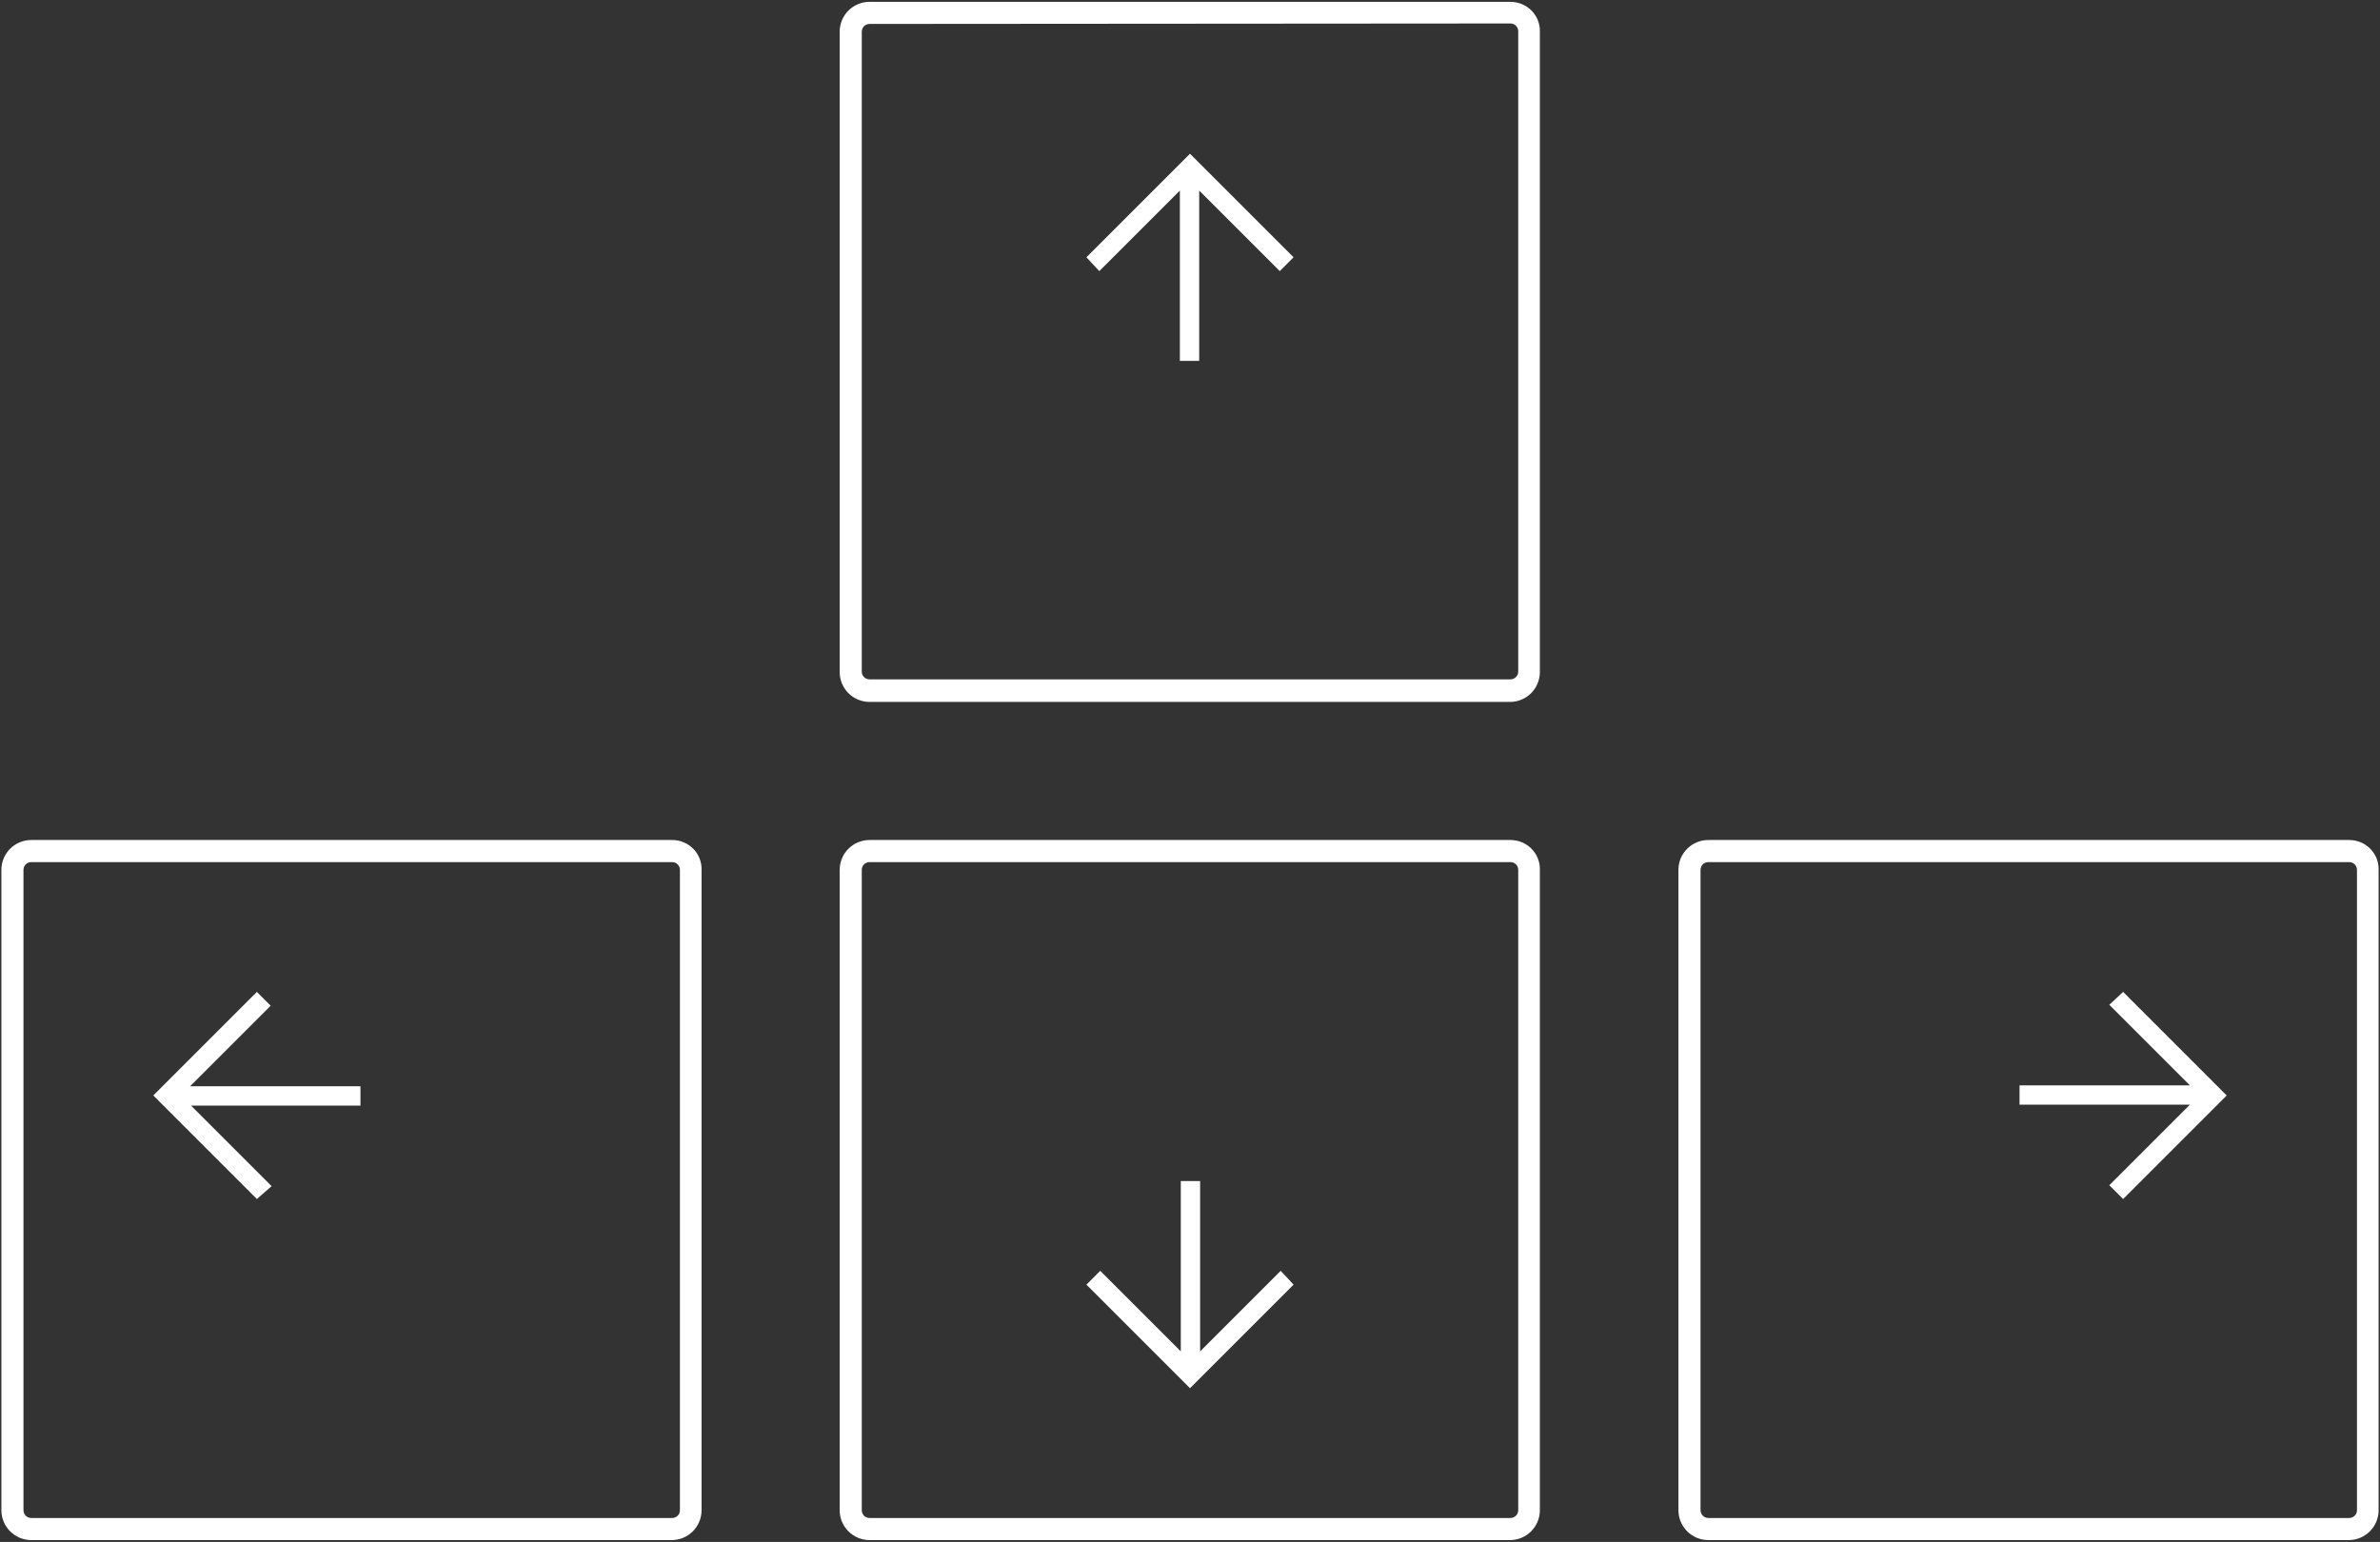 <?xml version="1.0" encoding="utf-8"?>
<!-- Generator: Adobe Illustrator 27.2.0, SVG Export Plug-In . SVG Version: 6.00 Build 0)  -->
<svg version="1.1" id="Layer_1" xmlns="http://www.w3.org/2000/svg" xmlns:xlink="http://www.w3.org/1999/xlink" x="0px" y="0px"
	 viewBox="0 0 517 335" style="enable-background:new 0 0 517 335;" xml:space="preserve">
<rect x="0" y="0" width="517" height="335" fill="#333333" stroke="none"/>
<style type="text/css">
	.st0{fill:#FFFFFF;}
</style>
<g>
	<g>
		<path class="st0" d="M328.1,5.1c1,0,1.7,0.8,1.7,1.7v139.1c0,1-0.8,1.7-1.7,1.7H188.9c-1,0-1.7-0.8-1.7-1.7V6.9
			c0-1,0.8-1.7,1.7-1.7L328.1,5.1 M328.1,0.4H188.9c-3.6,0-6.5,2.9-6.5,6.5V146c0,3.6,2.9,6.5,6.5,6.5H328c3.6,0,6.5-2.9,6.5-6.5
			V6.9C334.6,3.3,331.7,0.4,328.1,0.4L328.1,0.4z"/>
	</g>
	<path class="st0" d="M236,55.9l22.5-22.5L281,55.9l-3,3l-17.5-17.5v37h-4.2v-37l-17.5,17.5L236,55.9z"/>
	<g>
		<path class="st0" d="M328.1,187.3c1,0,1.7,0.8,1.7,1.7v139.1c0,1-0.8,1.7-1.7,1.7H188.9c-1,0-1.7-0.8-1.7-1.7V189
			c0-1,0.8-1.7,1.7-1.7H328.1 M328.1,182.5H188.9c-3.6,0-6.5,2.9-6.5,6.5v139.1c0,3.6,2.9,6.5,6.5,6.5H328c3.6,0,6.5-2.9,6.5-6.5
			V189C334.6,185.4,331.7,182.5,328.1,182.5L328.1,182.5z"/>
	</g>
	<path class="st0" d="M281,279.1l-22.5,22.5L236,279.1l3-3l17.5,17.5v-37h4.2v37l17.5-17.5L281,279.1z"/>
	<g>
		<path class="st0" d="M510.3,187.3c1,0,1.7,0.8,1.7,1.7v139.1c0,1-0.8,1.7-1.7,1.7H371.1c-1,0-1.7-0.8-1.7-1.7V189
			c0-1,0.8-1.7,1.7-1.7H510.3 M510.3,182.5H371.1c-3.6,0-6.5,2.9-6.5,6.5v139.1c0,3.6,2.9,6.5,6.5,6.5h139.1c3.6,0,6.5-2.9,6.5-6.5
			V189C516.8,185.4,513.9,182.5,510.3,182.5L510.3,182.5z"/>
	</g>
	<path class="st0" d="M461.2,215.5l22.5,22.5l-22.5,22.5l-3-3l17.5-17.5h-37v-4.2h37l-17.5-17.5L461.2,215.5z"/>
	<g>
		<path class="st0" d="M146,187.3c1,0,1.7,0.8,1.7,1.7v139.1c0,1-0.8,1.7-1.7,1.7H6.8c-1,0-1.7-0.8-1.7-1.7V189c0-1,0.8-1.7,1.7-1.7
			H146 M146,182.5H6.8c-3.6,0-6.5,2.9-6.5,6.5v139.1c0,3.6,2.9,6.5,6.5,6.5h139.1c3.6,0,6.5-2.9,6.5-6.5V189
			C152.5,185.4,149.6,182.5,146,182.5L146,182.5z"/>
	</g>
	<path class="st0" d="M55.8,260.5L33.3,238l22.5-22.5l3,3L41.3,236h37v4.2H41.5L59,257.7L55.8,260.5z"/>
</g>
</svg>
